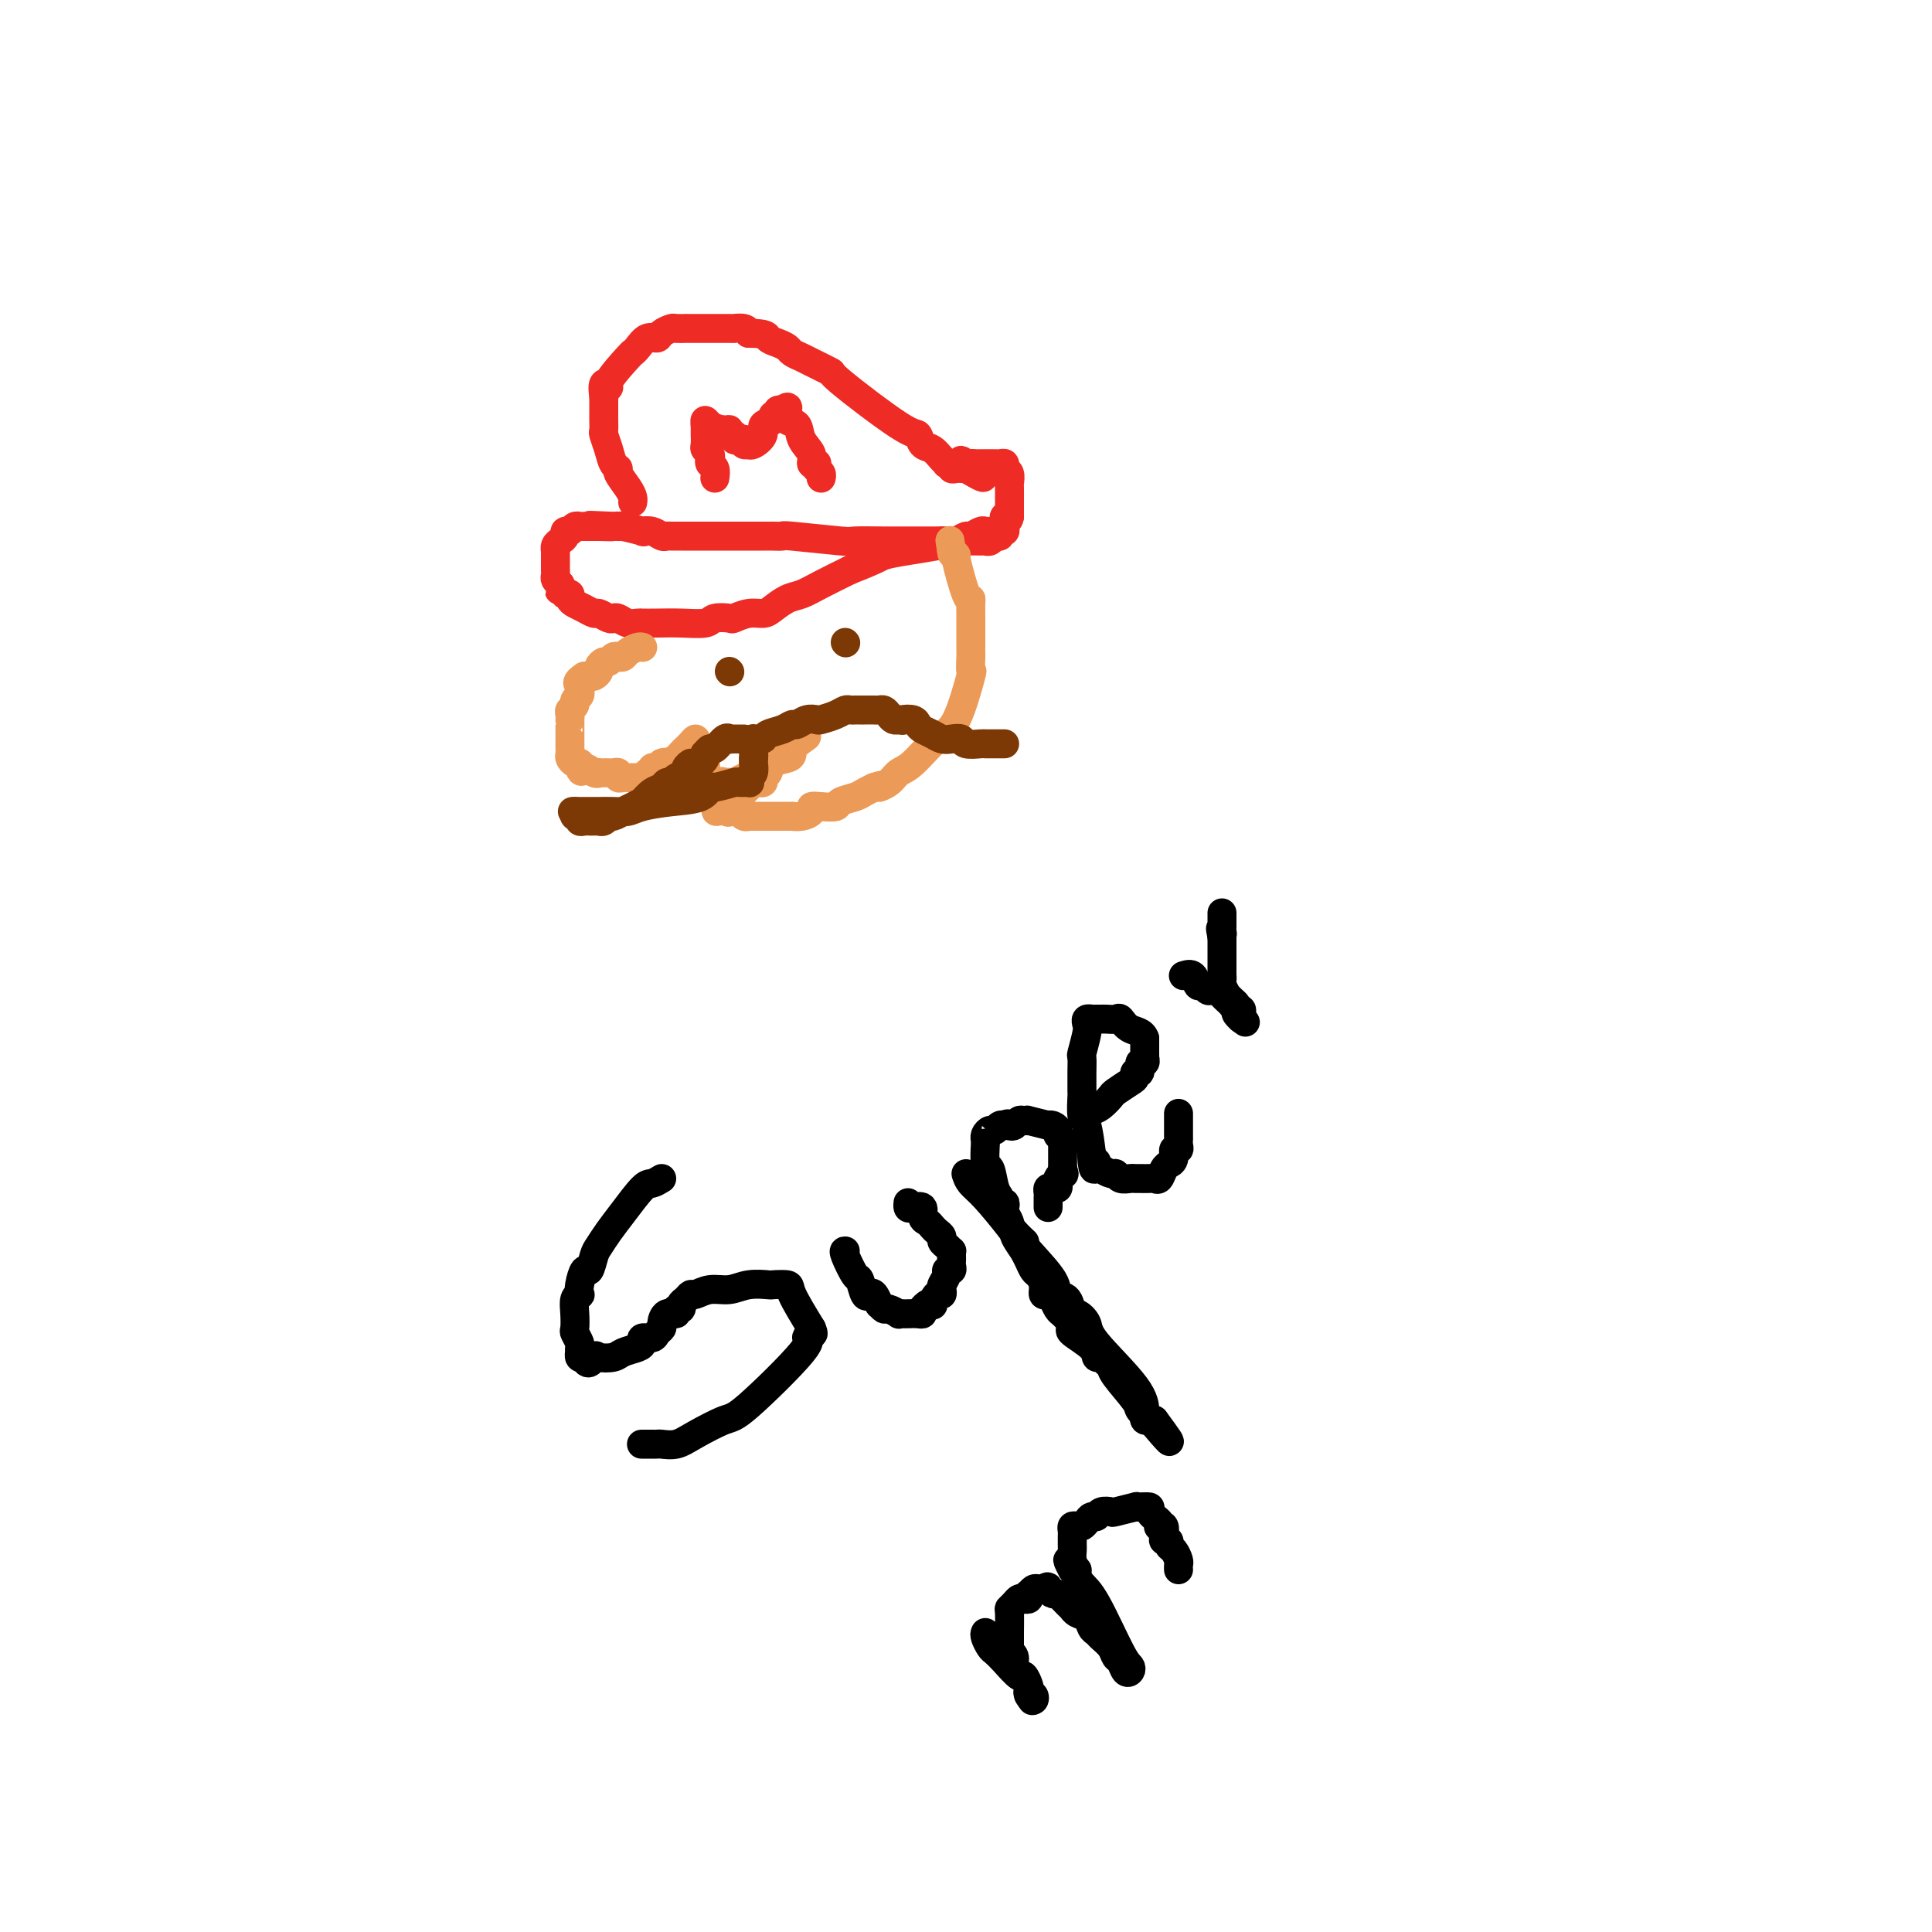 <svg viewBox='0 0 400 400' version='1.1' xmlns='http://www.w3.org/2000/svg' xmlns:xlink='http://www.w3.org/1999/xlink'><g fill='none' stroke='#EE2B24' stroke-width='6' stroke-linecap='round' stroke-linejoin='round'><path d='M131,104c0.051,-0.280 0.102,-0.560 0,-1c-0.102,-0.440 -0.356,-1.040 -1,-2c-0.644,-0.960 -1.679,-2.278 -2,-3c-0.321,-0.722 0.072,-0.847 0,-1c-0.072,-0.153 -0.608,-0.334 -1,-1c-0.392,-0.666 -0.641,-1.816 -1,-3c-0.359,-1.184 -0.828,-2.401 -1,-3c-0.172,-0.599 -0.046,-0.580 0,-1c0.046,-0.420 0.012,-1.277 0,-2c-0.012,-0.723 -0.003,-1.310 0,-2c0.003,-0.690 0.001,-1.483 0,-2c-0.001,-0.517 -0.000,-0.759 0,-1'/><path d='M125,82c-0.640,-3.873 0.759,-2.556 1,-2c0.241,0.556 -0.676,0.352 0,-1c0.676,-1.352 2.945,-3.850 4,-5c1.055,-1.150 0.898,-0.952 1,-1c0.102,-0.048 0.465,-0.342 1,-1c0.535,-0.658 1.241,-1.679 2,-2c0.759,-0.321 1.570,0.058 2,0c0.430,-0.058 0.477,-0.551 1,-1c0.523,-0.449 1.521,-0.852 2,-1c0.479,-0.148 0.438,-0.040 1,0c0.562,0.040 1.728,0.011 2,0c0.272,-0.011 -0.349,-0.003 0,0c0.349,0.003 1.669,-0.000 2,0c0.331,0.000 -0.329,0.003 1,0c1.329,-0.003 4.645,-0.011 6,0c1.355,0.011 0.749,0.041 1,0c0.251,-0.041 1.357,-0.155 2,0c0.643,0.155 0.821,0.577 1,1'/><path d='M155,69c4.064,0.024 3.722,0.584 4,1c0.278,0.416 1.174,0.687 2,1c0.826,0.313 1.582,0.666 2,1c0.418,0.334 0.497,0.649 1,1c0.503,0.351 1.430,0.739 2,1c0.570,0.261 0.783,0.394 2,1c1.217,0.606 3.439,1.686 4,2c0.561,0.314 -0.537,-0.138 2,2c2.537,2.138 8.711,6.867 12,9c3.289,2.133 3.694,1.672 4,2c0.306,0.328 0.512,1.447 1,2c0.488,0.553 1.259,0.539 2,1c0.741,0.461 1.452,1.395 2,2c0.548,0.605 0.935,0.880 1,1c0.065,0.120 -0.190,0.085 0,0c0.190,-0.085 0.824,-0.219 1,0c0.176,0.219 -0.108,0.791 0,1c0.108,0.209 0.606,0.056 1,0c0.394,-0.056 0.684,-0.016 1,0c0.316,0.016 0.658,0.008 1,0'/><path d='M200,97c6.974,4.105 1.910,0.368 0,-1c-1.910,-1.368 -0.665,-0.367 0,0c0.665,0.367 0.752,0.098 1,0c0.248,-0.098 0.658,-0.026 1,0c0.342,0.026 0.617,0.007 1,0c0.383,-0.007 0.876,-0.002 1,0c0.124,0.002 -0.120,-0.000 0,0c0.120,0.000 0.606,0.003 1,0c0.394,-0.003 0.698,-0.013 1,0c0.302,0.013 0.603,0.049 1,0c0.397,-0.049 0.891,-0.184 1,0c0.109,0.184 -0.167,0.687 0,1c0.167,0.313 0.777,0.437 1,1c0.223,0.563 0.060,1.565 0,2c-0.060,0.435 -0.016,0.302 0,1c0.016,0.698 0.004,2.228 0,3c-0.004,0.772 -0.001,0.785 0,1c0.001,0.215 0.000,0.633 0,1c-0.000,0.367 -0.000,0.684 0,1'/><path d='M209,107c-0.227,1.348 -0.793,0.216 -1,0c-0.207,-0.216 -0.054,0.482 0,1c0.054,0.518 0.011,0.856 0,1c-0.011,0.144 0.012,0.095 0,0c-0.012,-0.095 -0.059,-0.237 0,0c0.059,0.237 0.223,0.852 0,1c-0.223,0.148 -0.834,-0.171 -1,0c-0.166,0.171 0.114,0.830 0,1c-0.114,0.170 -0.623,-0.151 -1,0c-0.377,0.151 -0.621,0.772 -1,1c-0.379,0.228 -0.892,0.061 -1,0c-0.108,-0.061 0.187,-0.016 0,0c-0.187,0.016 -0.858,0.004 -2,0c-1.142,-0.004 -2.755,-0.001 -4,0c-1.245,0.001 -2.123,0.001 -3,0'/><path d='M195,112c-2.431,-0.000 -3.507,-0.000 -4,0c-0.493,0.000 -0.403,0.001 -1,0c-0.597,-0.001 -1.881,-0.004 -3,0c-1.119,0.004 -2.073,0.015 -4,0c-1.927,-0.015 -4.825,-0.057 -6,0c-1.175,0.057 -0.625,0.211 -3,0c-2.375,-0.211 -7.674,-0.789 -10,-1c-2.326,-0.211 -1.678,-0.057 -2,0c-0.322,0.057 -1.615,0.015 -2,0c-0.385,-0.015 0.136,-0.004 0,0c-0.136,0.004 -0.929,0.001 -2,0c-1.071,-0.001 -2.419,-0.000 -3,0c-0.581,0.000 -0.393,0.000 -1,0c-0.607,-0.000 -2.008,-0.000 -3,0c-0.992,0.000 -1.574,0.000 -2,0c-0.426,-0.000 -0.695,-0.000 -1,0c-0.305,0.000 -0.645,0.000 -1,0c-0.355,-0.000 -0.724,-0.000 -1,0c-0.276,0.000 -0.459,0.000 -1,0c-0.541,-0.000 -1.440,-0.000 -2,0c-0.560,0.000 -0.779,0.001 -1,0c-0.221,-0.001 -0.443,-0.004 -1,0c-0.557,0.004 -1.450,0.015 -2,0c-0.550,-0.015 -0.756,-0.056 -1,0c-0.244,0.056 -0.524,0.207 -1,0c-0.476,-0.207 -1.147,-0.774 -2,-1c-0.853,-0.226 -1.888,-0.112 -2,0c-0.112,0.112 0.701,0.223 0,0c-0.701,-0.223 -2.914,-0.778 -4,-1c-1.086,-0.222 -1.043,-0.111 -1,0'/><path d='M128,109c-10.694,-0.464 -3.930,-0.124 -2,0c1.930,0.124 -0.975,0.033 -2,0c-1.025,-0.033 -0.169,-0.009 0,0c0.169,0.009 -0.350,0.001 -1,0c-0.650,-0.001 -1.431,0.004 -2,0c-0.569,-0.004 -0.927,-0.016 -1,0c-0.073,0.016 0.139,0.060 0,0c-0.139,-0.060 -0.628,-0.223 -1,0c-0.372,0.223 -0.625,0.833 -1,1c-0.375,0.167 -0.871,-0.109 -1,0c-0.129,0.109 0.109,0.603 0,1c-0.109,0.397 -0.565,0.698 -1,1c-0.435,0.302 -0.849,0.606 -1,1c-0.151,0.394 -0.041,0.879 0,1c0.041,0.121 0.011,-0.121 0,0c-0.011,0.121 -0.003,0.606 0,1c0.003,0.394 0.001,0.697 0,1c-0.001,0.303 -0.001,0.606 0,1c0.001,0.394 0.003,0.879 0,1c-0.003,0.121 -0.011,-0.122 0,0c0.011,0.122 0.041,0.610 0,1c-0.041,0.390 -0.155,0.683 0,1c0.155,0.317 0.577,0.659 1,1'/><path d='M116,121c-0.375,1.868 -0.311,1.039 0,1c0.311,-0.039 0.870,0.710 1,1c0.130,0.290 -0.170,0.119 0,0c0.170,-0.119 0.809,-0.185 1,0c0.191,0.185 -0.066,0.623 0,1c0.066,0.377 0.455,0.693 1,1c0.545,0.307 1.245,0.604 2,1c0.755,0.396 1.563,0.890 2,1c0.437,0.110 0.501,-0.163 1,0c0.499,0.163 1.433,0.762 2,1c0.567,0.238 0.766,0.116 1,0c0.234,-0.116 0.501,-0.227 1,0c0.499,0.227 1.230,0.793 2,1c0.770,0.207 1.579,0.057 2,0c0.421,-0.057 0.453,-0.019 1,0c0.547,0.019 1.607,0.019 3,0c1.393,-0.019 3.117,-0.057 5,0c1.883,0.057 3.925,0.207 5,0c1.075,-0.207 1.184,-0.773 2,-1c0.816,-0.227 2.339,-0.115 3,0c0.661,0.115 0.459,0.234 1,0c0.541,-0.234 1.824,-0.822 3,-1c1.176,-0.178 2.245,0.052 3,0c0.755,-0.052 1.197,-0.387 2,-1c0.803,-0.613 1.968,-1.505 3,-2c1.032,-0.495 1.932,-0.595 3,-1c1.068,-0.405 2.305,-1.116 4,-2c1.695,-0.884 3.847,-1.942 6,-3'/><path d='M176,118c6.005,-2.334 6.019,-2.668 7,-3c0.981,-0.332 2.930,-0.662 5,-1c2.070,-0.338 4.260,-0.683 6,-1c1.740,-0.317 3.029,-0.607 4,-1c0.971,-0.393 1.622,-0.890 2,-1c0.378,-0.110 0.483,0.167 1,0c0.517,-0.167 1.448,-0.777 2,-1c0.552,-0.223 0.726,-0.060 1,0c0.274,0.060 0.648,0.016 1,0c0.352,-0.016 0.682,-0.004 1,0c0.318,0.004 0.624,0.001 1,0c0.376,-0.001 0.822,-0.000 1,0c0.178,0.000 0.089,0.000 0,0'/><path d='M148,99c0.111,-0.756 0.222,-1.512 0,-2c-0.222,-0.488 -0.777,-0.707 -1,-1c-0.223,-0.293 -0.112,-0.660 0,-1c0.112,-0.340 0.226,-0.654 0,-1c-0.226,-0.346 -0.793,-0.723 -1,-1c-0.207,-0.277 -0.056,-0.453 0,-1c0.056,-0.547 0.015,-1.466 0,-2c-0.015,-0.534 -0.004,-0.682 0,-1c0.004,-0.318 0.001,-0.805 0,-1c-0.001,-0.195 -0.001,-0.097 0,0'/><path d='M146,88c-0.247,-1.767 0.134,-0.685 1,0c0.866,0.685 2.217,0.972 3,1c0.783,0.028 0.997,-0.202 1,0c0.003,0.202 -0.205,0.838 0,1c0.205,0.162 0.825,-0.149 1,0c0.175,0.149 -0.093,0.758 0,1c0.093,0.242 0.546,0.117 1,0c0.454,-0.117 0.908,-0.226 1,0c0.092,0.226 -0.177,0.787 0,1c0.177,0.213 0.802,0.078 1,0c0.198,-0.078 -0.030,-0.101 0,0c0.030,0.101 0.319,0.324 1,0c0.681,-0.324 1.756,-1.196 2,-2c0.244,-0.804 -0.342,-1.540 0,-2c0.342,-0.460 1.611,-0.645 2,-1c0.389,-0.355 -0.102,-0.879 0,-1c0.102,-0.121 0.797,0.160 1,0c0.203,-0.160 -0.085,-0.760 0,-1c0.085,-0.240 0.542,-0.120 1,0'/><path d='M162,85c1.340,-1.198 1.190,-0.694 1,0c-0.190,0.694 -0.420,1.577 0,2c0.420,0.423 1.489,0.387 2,1c0.511,0.613 0.463,1.876 1,3c0.537,1.124 1.660,2.108 2,3c0.340,0.892 -0.101,1.692 0,2c0.101,0.308 0.745,0.125 1,0c0.255,-0.125 0.121,-0.191 0,0c-0.121,0.191 -0.228,0.639 0,1c0.228,0.361 0.792,0.636 1,1c0.208,0.364 0.059,0.818 0,1c-0.059,0.182 -0.030,0.091 0,0'/></g>
<g fill='none' stroke='#EC9A57' stroke-width='6' stroke-linecap='round' stroke-linejoin='round'><path d='M133,134c0.059,0.022 0.118,0.045 0,0c-0.118,-0.045 -0.413,-0.157 -1,0c-0.587,0.157 -1.467,0.582 -2,1c-0.533,0.418 -0.720,0.829 -1,1c-0.280,0.171 -0.653,0.101 -1,0c-0.347,-0.101 -0.666,-0.235 -1,0c-0.334,0.235 -0.681,0.837 -1,1c-0.319,0.163 -0.610,-0.114 -1,0c-0.390,0.114 -0.878,0.619 -1,1c-0.122,0.381 0.122,0.638 0,1c-0.122,0.362 -0.610,0.828 -1,1c-0.390,0.172 -0.683,0.049 -1,0c-0.317,-0.049 -0.659,-0.025 -1,0'/><path d='M121,140c-2.084,1.317 -1.295,1.610 -1,2c0.295,0.390 0.094,0.878 0,1c-0.094,0.122 -0.082,-0.122 0,0c0.082,0.122 0.232,0.610 0,1c-0.232,0.390 -0.847,0.683 -1,1c-0.153,0.317 0.155,0.659 0,1c-0.155,0.341 -0.774,0.680 -1,1c-0.226,0.320 -0.061,0.619 0,1c0.061,0.381 0.016,0.844 0,1c-0.016,0.156 -0.004,0.006 0,0c0.004,-0.006 0.001,0.131 0,1c-0.001,0.869 -0.000,2.471 0,3c0.000,0.529 -0.001,-0.013 0,0c0.001,0.013 0.003,0.582 0,1c-0.003,0.418 -0.011,0.686 0,1c0.011,0.314 0.041,0.673 0,1c-0.041,0.327 -0.155,0.623 0,1c0.155,0.377 0.577,0.836 1,1c0.423,0.164 0.845,0.034 1,0c0.155,-0.034 0.042,0.029 0,0c-0.042,-0.029 -0.012,-0.151 0,0c0.012,0.151 0.006,0.576 0,1'/><path d='M120,159c0.432,1.486 0.511,0.202 1,0c0.489,-0.202 1.388,0.678 2,1c0.612,0.322 0.937,0.087 1,0c0.063,-0.087 -0.137,-0.024 0,0c0.137,0.024 0.610,0.010 1,0c0.390,-0.010 0.696,-0.017 1,0c0.304,0.017 0.606,0.057 1,0c0.394,-0.057 0.879,-0.211 1,0c0.121,0.211 -0.123,0.789 0,1c0.123,0.211 0.611,0.057 1,0c0.389,-0.057 0.677,-0.015 1,0c0.323,0.015 0.679,0.005 1,0c0.321,-0.005 0.607,-0.005 1,0c0.393,0.005 0.894,0.017 1,0c0.106,-0.017 -0.183,-0.061 0,0c0.183,0.061 0.836,0.226 1,0c0.164,-0.226 -0.163,-0.845 0,-1c0.163,-0.155 0.814,0.152 1,0c0.186,-0.152 -0.095,-0.762 0,-1c0.095,-0.238 0.564,-0.102 1,0c0.436,0.102 0.839,0.172 1,0c0.161,-0.172 0.081,-0.586 0,-1'/><path d='M137,158c0.890,-0.415 0.616,0.047 1,0c0.384,-0.047 1.426,-0.604 2,-1c0.574,-0.396 0.679,-0.632 1,-1c0.321,-0.368 0.857,-0.866 1,-1c0.143,-0.134 -0.106,0.098 0,0c0.106,-0.098 0.567,-0.526 1,-1c0.433,-0.474 0.838,-0.992 1,-1c0.162,-0.008 0.081,0.496 0,1'/><path d='M144,154c1.095,-0.440 0.332,0.459 0,1c-0.332,0.541 -0.233,0.722 0,1c0.233,0.278 0.598,0.652 1,1c0.402,0.348 0.839,0.672 1,1c0.161,0.328 0.046,0.662 0,1c-0.046,0.338 -0.023,0.679 0,1c0.023,0.321 0.048,0.622 0,1c-0.048,0.378 -0.167,0.832 0,1c0.167,0.168 0.619,0.048 1,0c0.381,-0.048 0.690,-0.024 1,0'/><path d='M148,162c0.800,1.244 0.800,0.356 1,0c0.200,-0.356 0.600,-0.178 1,0'/><path d='M150,162c0.544,0.005 0.906,0.016 1,0c0.094,-0.016 -0.078,-0.060 0,0c0.078,0.060 0.406,0.223 1,0c0.594,-0.223 1.453,-0.833 2,-1c0.547,-0.167 0.780,0.110 1,0c0.220,-0.110 0.425,-0.607 1,-1c0.575,-0.393 1.520,-0.681 2,-1c0.480,-0.319 0.496,-0.667 1,-1c0.504,-0.333 1.498,-0.649 2,-1c0.502,-0.351 0.513,-0.735 1,-1c0.487,-0.265 1.451,-0.411 2,-1c0.549,-0.589 0.683,-1.622 1,-2c0.317,-0.378 0.816,-0.102 1,0c0.184,0.102 0.053,0.029 0,0c-0.053,-0.029 -0.026,-0.015 0,0'/><path d='M166,153c2.305,-1.273 0.069,0.044 -1,1c-1.069,0.956 -0.970,1.551 -1,2c-0.030,0.449 -0.189,0.751 -1,1c-0.811,0.249 -2.274,0.445 -3,1c-0.726,0.555 -0.716,1.469 -1,2c-0.284,0.531 -0.864,0.677 -1,1c-0.136,0.323 0.171,0.822 0,1c-0.171,0.178 -0.820,0.036 -1,0c-0.180,-0.036 0.108,0.033 0,0c-0.108,-0.033 -0.611,-0.168 -1,0c-0.389,0.168 -0.663,0.637 -1,1c-0.337,0.363 -0.735,0.618 -1,1c-0.265,0.382 -0.396,0.891 -1,1c-0.604,0.109 -1.682,-0.181 -2,0c-0.318,0.181 0.125,0.833 0,1c-0.125,0.167 -0.817,-0.151 -1,0c-0.183,0.151 0.143,0.771 0,1c-0.143,0.229 -0.755,0.065 -1,0c-0.245,-0.065 -0.122,-0.033 0,0'/><path d='M149,167c-2.180,2.105 0.869,0.367 2,0c1.131,-0.367 0.344,0.638 0,1c-0.344,0.362 -0.246,0.083 0,0c0.246,-0.083 0.639,0.030 1,0c0.361,-0.030 0.689,-0.204 1,0c0.311,0.204 0.606,0.787 1,1c0.394,0.213 0.888,0.057 1,0c0.112,-0.057 -0.157,-0.015 0,0c0.157,0.015 0.741,0.004 1,0c0.259,-0.004 0.193,-0.001 1,0c0.807,0.001 2.488,0.000 3,0c0.512,-0.000 -0.145,0.001 0,0c0.145,-0.001 1.090,-0.003 2,0c0.910,0.003 1.784,0.011 2,0c0.216,-0.011 -0.225,-0.042 0,0c0.225,0.042 1.115,0.156 2,0c0.885,-0.156 1.765,-0.581 2,-1c0.235,-0.419 -0.176,-0.833 0,-1c0.176,-0.167 0.939,-0.086 2,0c1.061,0.086 2.420,0.178 3,0c0.580,-0.178 0.382,-0.625 1,-1c0.618,-0.375 2.051,-0.678 3,-1c0.949,-0.322 1.414,-0.663 2,-1c0.586,-0.337 1.293,-0.668 2,-1'/><path d='M181,163c2.759,-0.897 1.158,-0.138 1,0c-0.158,0.138 1.129,-0.343 2,-1c0.871,-0.657 1.327,-1.488 2,-2c0.673,-0.512 1.564,-0.705 3,-2c1.436,-1.295 3.418,-3.692 5,-5c1.582,-1.308 2.764,-1.527 4,-4c1.236,-2.473 2.527,-7.200 3,-9c0.473,-1.800 0.127,-0.671 0,-1c-0.127,-0.329 -0.034,-2.115 0,-3c0.034,-0.885 0.009,-0.870 0,-1c-0.009,-0.130 -0.002,-0.405 0,-1c0.002,-0.595 0.001,-1.511 0,-2c-0.001,-0.489 0.000,-0.552 0,-1c-0.000,-0.448 -0.002,-1.280 0,-2c0.002,-0.720 0.007,-1.329 0,-2c-0.007,-0.671 -0.026,-1.405 0,-2c0.026,-0.595 0.095,-1.052 0,-1c-0.095,0.052 -0.355,0.612 -1,-1c-0.645,-1.612 -1.674,-5.395 -2,-7c-0.326,-1.605 0.050,-1.030 0,-1c-0.050,0.030 -0.525,-0.485 -1,-1'/><path d='M197,114c-0.622,-4.044 -0.178,-1.156 0,0c0.178,1.156 0.089,0.578 0,0'/></g>
<g fill='none' stroke='#7C3805' stroke-width='6' stroke-linecap='round' stroke-linejoin='round'><path d='M154,153c-0.197,-0.001 -0.395,-0.002 -1,0c-0.605,0.002 -1.619,0.008 -2,0c-0.381,-0.008 -0.129,-0.032 0,0c0.129,0.032 0.136,0.118 0,0c-0.136,-0.118 -0.415,-0.439 -1,0c-0.585,0.439 -1.476,1.637 -2,2c-0.524,0.363 -0.679,-0.109 -1,0c-0.321,0.109 -0.807,0.800 -1,1c-0.193,0.200 -0.093,-0.091 0,0c0.093,0.091 0.179,0.563 0,1c-0.179,0.437 -0.623,0.839 -1,1c-0.377,0.161 -0.689,0.080 -1,0'/><path d='M144,158c-1.705,0.726 -0.968,0.041 -1,0c-0.032,-0.041 -0.835,0.563 -1,1c-0.165,0.437 0.307,0.709 0,1c-0.307,0.291 -1.394,0.601 -2,1c-0.606,0.399 -0.731,0.885 -1,1c-0.269,0.115 -0.683,-0.142 -1,0c-0.317,0.142 -0.536,0.682 -1,1c-0.464,0.318 -1.174,0.414 -2,1c-0.826,0.586 -1.769,1.664 -2,2c-0.231,0.336 0.250,-0.069 0,0c-0.250,0.069 -1.233,0.611 -2,1c-0.767,0.389 -1.320,0.626 -2,1c-0.680,0.374 -1.488,0.885 -2,1c-0.512,0.115 -0.729,-0.165 -1,0c-0.271,0.165 -0.598,0.776 -1,1c-0.402,0.224 -0.881,0.060 -1,0c-0.119,-0.060 0.122,-0.015 0,0c-0.122,0.015 -0.607,0.000 -1,0c-0.393,-0.000 -0.693,0.014 -1,0c-0.307,-0.014 -0.622,-0.056 -1,0c-0.378,0.056 -0.820,0.208 -1,0c-0.180,-0.208 -0.100,-0.777 0,-1c0.100,-0.223 0.219,-0.098 0,0c-0.219,0.098 -0.777,0.171 -1,0c-0.223,-0.171 -0.112,-0.585 0,-1'/><path d='M119,168c-1.330,-0.000 0.346,-0.000 1,0c0.654,0.000 0.286,0.001 1,0c0.714,-0.001 2.510,-0.003 3,0c0.490,0.003 -0.325,0.012 0,0c0.325,-0.012 1.788,-0.043 3,0c1.212,0.043 2.171,0.161 3,0c0.829,-0.161 1.528,-0.603 3,-1c1.472,-0.397 3.715,-0.751 6,-1c2.285,-0.249 4.610,-0.392 6,-1c1.390,-0.608 1.844,-1.680 2,-2c0.156,-0.320 0.014,0.111 1,0c0.986,-0.111 3.100,-0.765 4,-1c0.900,-0.235 0.585,-0.051 1,0c0.415,0.051 1.561,-0.033 2,0c0.439,0.033 0.170,0.181 0,0c-0.170,-0.181 -0.242,-0.692 0,-1c0.242,-0.308 0.797,-0.412 1,-1c0.203,-0.588 0.055,-1.658 0,-2c-0.055,-0.342 -0.016,0.045 0,0c0.016,-0.045 0.008,-0.523 0,-1'/><path d='M156,157c0.154,-0.951 0.041,-0.829 0,-1c-0.041,-0.171 -0.008,-0.634 0,-1c0.008,-0.366 -0.008,-0.633 0,-1c0.008,-0.367 0.042,-0.833 0,-1c-0.042,-0.167 -0.159,-0.033 0,0c0.159,0.033 0.596,-0.034 1,0c0.404,0.034 0.776,0.168 1,0c0.224,-0.168 0.300,-0.637 1,-1c0.700,-0.363 2.023,-0.619 3,-1c0.977,-0.381 1.608,-0.886 2,-1c0.392,-0.114 0.545,0.163 1,0c0.455,-0.163 1.211,-0.765 2,-1c0.789,-0.235 1.612,-0.101 2,0c0.388,0.101 0.342,0.171 1,0c0.658,-0.171 2.022,-0.582 3,-1c0.978,-0.418 1.570,-0.844 2,-1c0.430,-0.156 0.696,-0.042 1,0c0.304,0.042 0.645,0.011 1,0c0.355,-0.011 0.725,-0.004 1,0c0.275,0.004 0.455,0.004 1,0c0.545,-0.004 1.455,-0.011 2,0c0.545,0.011 0.723,0.042 1,0c0.277,-0.042 0.651,-0.156 1,0c0.349,0.156 0.671,0.580 1,1c0.329,0.420 0.665,0.834 1,1c0.335,0.166 0.667,0.083 1,0'/><path d='M186,149c1.666,0.322 0.831,0.128 1,0c0.169,-0.128 1.344,-0.188 2,0c0.656,0.188 0.794,0.625 1,1c0.206,0.375 0.479,0.688 1,1c0.521,0.312 1.289,0.623 2,1c0.711,0.377 1.364,0.819 2,1c0.636,0.181 1.254,0.101 2,0c0.746,-0.101 1.618,-0.223 2,0c0.382,0.223 0.273,0.792 1,1c0.727,0.208 2.290,0.056 3,0c0.710,-0.056 0.569,-0.015 1,0c0.431,0.015 1.435,0.004 2,0c0.565,-0.004 0.691,-0.001 1,0c0.309,0.001 0.803,0.000 1,0c0.197,-0.000 0.099,-0.000 0,0'/><path d='M151,139c0.000,0.000 0.100,0.100 0.1,0.1'/><path d='M175,133c0.000,0.000 0.100,0.100 0.1,0.1'/></g>
<g fill='none' stroke='#000000' stroke-width='6' stroke-linecap='round' stroke-linejoin='round'><path d='M137,244c-0.720,0.434 -1.439,0.869 -2,1c-0.561,0.131 -0.962,-0.041 -2,1c-1.038,1.041 -2.712,3.296 -4,5c-1.288,1.704 -2.190,2.857 -3,4c-0.810,1.143 -1.527,2.277 -2,3c-0.473,0.723 -0.701,1.035 -1,2c-0.299,0.965 -0.667,2.584 -1,3c-0.333,0.416 -0.629,-0.370 -1,0c-0.371,0.370 -0.818,1.897 -1,3c-0.182,1.103 -0.101,1.781 0,2c0.101,0.219 0.222,-0.020 0,0c-0.222,0.020 -0.788,0.299 -1,1c-0.212,0.701 -0.071,1.823 0,3c0.071,1.177 0.072,2.411 0,3c-0.072,0.589 -0.215,0.535 0,1c0.215,0.465 0.789,1.449 1,2c0.211,0.551 0.059,0.670 0,1c-0.059,0.330 -0.026,0.872 0,1c0.026,0.128 0.046,-0.158 0,0c-0.046,0.158 -0.156,0.759 0,1c0.156,0.241 0.578,0.120 1,0'/><path d='M121,281c0.590,2.324 1.566,0.634 2,0c0.434,-0.634 0.327,-0.211 1,0c0.673,0.211 2.126,0.210 3,0c0.874,-0.210 1.169,-0.630 2,-1c0.831,-0.370 2.197,-0.690 3,-1c0.803,-0.310 1.042,-0.608 1,-1c-0.042,-0.392 -0.366,-0.877 0,-1c0.366,-0.123 1.420,0.117 2,0c0.580,-0.117 0.685,-0.591 1,-1c0.315,-0.409 0.840,-0.755 1,-1c0.160,-0.245 -0.044,-0.391 0,-1c0.044,-0.609 0.337,-1.683 1,-2c0.663,-0.317 1.697,0.123 2,0c0.303,-0.123 -0.126,-0.807 0,-1c0.126,-0.193 0.806,0.107 1,0c0.194,-0.107 -0.098,-0.621 0,-1c0.098,-0.379 0.584,-0.622 1,-1c0.416,-0.378 0.760,-0.890 1,-1c0.240,-0.110 0.377,0.181 1,0c0.623,-0.181 1.733,-0.833 3,-1c1.267,-0.167 2.690,0.151 4,0c1.310,-0.151 2.506,-0.770 4,-1c1.494,-0.230 3.287,-0.070 4,0c0.713,0.070 0.346,0.050 1,0c0.654,-0.050 2.330,-0.129 3,0c0.670,0.129 0.334,0.465 1,2c0.666,1.535 2.333,4.267 4,7'/><path d='M168,275c0.750,1.634 0.125,1.219 0,1c-0.125,-0.219 0.251,-0.243 0,0c-0.251,0.243 -1.130,0.754 -1,1c0.130,0.246 1.270,0.227 -1,3c-2.270,2.773 -7.949,8.337 -11,11c-3.051,2.663 -3.472,2.426 -5,3c-1.528,0.574 -4.162,1.958 -6,3c-1.838,1.042 -2.878,1.743 -4,2c-1.122,0.257 -2.325,0.069 -3,0c-0.675,-0.069 -0.822,-0.018 -1,0c-0.178,0.018 -0.388,0.005 -1,0c-0.612,-0.005 -1.626,-0.001 -2,0c-0.374,0.001 -0.107,0.000 0,0c0.107,-0.000 0.053,-0.000 0,0'/><path d='M175,259c-0.203,-0.024 -0.405,-0.048 0,1c0.405,1.048 1.418,3.168 2,4c0.582,0.832 0.734,0.374 1,1c0.266,0.626 0.645,2.335 1,3c0.355,0.665 0.687,0.287 1,0c0.313,-0.287 0.607,-0.484 1,0c0.393,0.484 0.884,1.650 1,2c0.116,0.350 -0.141,-0.117 0,0c0.141,0.117 0.682,0.816 1,1c0.318,0.184 0.413,-0.147 1,0c0.587,0.147 1.666,0.771 2,1c0.334,0.229 -0.078,0.062 0,0c0.078,-0.062 0.647,-0.020 1,0c0.353,0.020 0.490,0.016 1,0c0.510,-0.016 1.395,-0.046 2,0c0.605,0.046 0.932,0.166 1,0c0.068,-0.166 -0.123,-0.619 0,-1c0.123,-0.381 0.562,-0.691 1,-1'/><path d='M192,270c1.729,0.125 1.051,0.438 1,0c-0.051,-0.438 0.526,-1.626 1,-2c0.474,-0.374 0.844,0.068 1,0c0.156,-0.068 0.098,-0.644 0,-1c-0.098,-0.356 -0.237,-0.491 0,-1c0.237,-0.509 0.848,-1.393 1,-2c0.152,-0.607 -0.155,-0.936 0,-1c0.155,-0.064 0.773,0.136 1,0c0.227,-0.136 0.061,-0.610 0,-1c-0.061,-0.390 -0.019,-0.696 0,-1c0.019,-0.304 0.015,-0.606 0,-1c-0.015,-0.394 -0.042,-0.879 0,-1c0.042,-0.121 0.152,0.122 0,0c-0.152,-0.122 -0.566,-0.610 -1,-1c-0.434,-0.390 -0.890,-0.682 -1,-1c-0.110,-0.318 0.124,-0.661 0,-1c-0.124,-0.339 -0.606,-0.673 -1,-1c-0.394,-0.327 -0.701,-0.648 -1,-1c-0.299,-0.352 -0.592,-0.734 -1,-1c-0.408,-0.266 -0.932,-0.415 -1,-1c-0.068,-0.585 0.322,-1.607 0,-2c-0.322,-0.393 -1.354,-0.157 -2,0c-0.646,0.157 -0.905,0.235 -1,0c-0.095,-0.235 -0.027,-0.781 0,-1c0.027,-0.219 0.014,-0.109 0,0'/><path d='M200,243c0.213,0.658 0.425,1.317 1,2c0.575,0.683 1.511,1.392 3,3c1.489,1.608 3.530,4.116 5,6c1.470,1.884 2.369,3.143 4,5c1.631,1.857 3.994,4.310 5,6c1.006,1.690 0.655,2.616 1,3c0.345,0.384 1.385,0.226 2,1c0.615,0.774 0.806,2.482 1,3c0.194,0.518 0.392,-0.152 1,0c0.608,0.152 1.627,1.126 2,2c0.373,0.874 0.099,1.650 2,4c1.901,2.350 5.976,6.276 8,9c2.024,2.724 1.995,4.246 2,5c0.005,0.754 0.043,0.738 0,1c-0.043,0.262 -0.165,0.801 0,1c0.165,0.199 0.619,0.057 1,0c0.381,-0.057 0.691,-0.028 1,0'/><path d='M239,294c6.061,8.148 1.715,3.017 0,1c-1.715,-2.017 -0.798,-0.922 -1,-1c-0.202,-0.078 -1.521,-1.330 -2,-2c-0.479,-0.670 -0.117,-0.758 -1,-2c-0.883,-1.242 -3.011,-3.638 -4,-5c-0.989,-1.362 -0.839,-1.690 -1,-2c-0.161,-0.310 -0.633,-0.601 -1,-1c-0.367,-0.399 -0.631,-0.905 -1,-1c-0.369,-0.095 -0.844,0.220 -1,0c-0.156,-0.220 0.008,-0.976 -1,-2c-1.008,-1.024 -3.187,-2.316 -4,-3c-0.813,-0.684 -0.259,-0.760 0,-1c0.259,-0.240 0.224,-0.645 0,-1c-0.224,-0.355 -0.637,-0.660 -1,-1c-0.363,-0.340 -0.676,-0.717 -1,-1c-0.324,-0.283 -0.661,-0.474 -1,-1c-0.339,-0.526 -0.682,-1.388 -1,-2c-0.318,-0.612 -0.610,-0.975 -1,-1c-0.390,-0.025 -0.878,0.289 -1,0c-0.122,-0.289 0.122,-1.180 0,-2c-0.122,-0.820 -0.610,-1.570 -1,-2c-0.390,-0.430 -0.682,-0.539 -1,-1c-0.318,-0.461 -0.662,-1.275 -1,-2c-0.338,-0.725 -0.669,-1.363 -1,-2'/><path d='M212,259c-4.068,-5.771 -0.736,-2.698 0,-2c0.736,0.698 -1.122,-0.980 -2,-2c-0.878,-1.020 -0.775,-1.383 -1,-2c-0.225,-0.617 -0.777,-1.489 -1,-2c-0.223,-0.511 -0.115,-0.662 0,-1c0.115,-0.338 0.238,-0.862 0,-1c-0.238,-0.138 -0.838,0.111 -1,0c-0.162,-0.111 0.114,-0.581 0,-1c-0.114,-0.419 -0.619,-0.787 -1,-2c-0.381,-1.213 -0.638,-3.271 -1,-4c-0.362,-0.729 -0.829,-0.128 -1,-1c-0.171,-0.872 -0.047,-3.217 0,-4c0.047,-0.783 0.015,-0.004 0,0c-0.015,0.004 -0.015,-0.769 0,-1c0.015,-0.231 0.045,0.078 0,0c-0.045,-0.078 -0.166,-0.543 0,-1c0.166,-0.457 0.619,-0.907 1,-1c0.381,-0.093 0.691,0.171 1,0c0.309,-0.171 0.619,-0.778 1,-1c0.381,-0.222 0.833,-0.060 1,0c0.167,0.060 0.048,0.017 0,0c-0.048,-0.017 -0.024,-0.009 0,0'/><path d='M208,233c0.798,-0.635 0.793,-0.222 1,0c0.207,0.222 0.626,0.255 1,0c0.374,-0.255 0.704,-0.797 1,-1c0.296,-0.203 0.558,-0.068 1,0c0.442,0.068 1.063,0.070 1,0c-0.063,-0.070 -0.812,-0.212 0,0c0.812,0.212 3.183,0.778 4,1c0.817,0.222 0.079,0.101 0,0c-0.079,-0.101 0.501,-0.181 1,0c0.499,0.181 0.918,0.622 1,1c0.082,0.378 -0.174,0.693 0,1c0.174,0.307 0.779,0.607 1,1c0.221,0.393 0.059,0.878 0,1c-0.059,0.122 -0.016,-0.121 0,0c0.016,0.121 0.004,0.606 0,1c-0.004,0.394 -0.001,0.697 0,1c0.001,0.303 0.000,0.607 0,1c-0.000,0.393 -0.000,0.875 0,1c0.000,0.125 0.000,-0.107 0,0c-0.000,0.107 -0.000,0.554 0,1'/><path d='M220,242c0.524,1.570 0.334,0.995 0,1c-0.334,0.005 -0.811,0.589 -1,1c-0.189,0.411 -0.089,0.649 0,1c0.089,0.351 0.167,0.815 0,1c-0.167,0.185 -0.581,0.091 -1,0c-0.419,-0.091 -0.844,-0.178 -1,0c-0.156,0.178 -0.042,0.622 0,1c0.042,0.378 0.011,0.689 0,1c-0.011,0.311 -0.003,0.622 0,1c0.003,0.378 0.001,0.822 0,1c-0.001,0.178 -0.000,0.089 0,0'/><path d='M226,230c0.627,-0.212 1.254,-0.423 2,-1c0.746,-0.577 1.610,-1.518 2,-2c0.390,-0.482 0.305,-0.505 1,-1c0.695,-0.495 2.171,-1.461 3,-2c0.829,-0.539 1.010,-0.651 1,-1c-0.010,-0.349 -0.213,-0.935 0,-1c0.213,-0.065 0.842,0.390 1,0c0.158,-0.390 -0.154,-1.624 0,-2c0.154,-0.376 0.773,0.107 1,0c0.227,-0.107 0.061,-0.802 0,-1c-0.061,-0.198 -0.016,0.102 0,0c0.016,-0.102 0.004,-0.605 0,-1c-0.004,-0.395 -0.001,-0.683 0,-1c0.001,-0.317 0.000,-0.662 0,-1c-0.000,-0.338 -0.000,-0.669 0,-1'/><path d='M237,215c-0.412,-1.415 -1.942,-1.451 -3,-2c-1.058,-0.549 -1.645,-1.611 -2,-2c-0.355,-0.389 -0.477,-0.104 -1,0c-0.523,0.104 -1.445,0.028 -2,0c-0.555,-0.028 -0.741,-0.008 -1,0c-0.259,0.008 -0.592,0.005 -1,0c-0.408,-0.005 -0.893,-0.012 -1,0c-0.107,0.012 0.164,0.042 0,0c-0.164,-0.042 -0.762,-0.157 -1,0c-0.238,0.157 -0.116,0.587 0,1c0.116,0.413 0.227,0.808 0,2c-0.227,1.192 -0.793,3.179 -1,4c-0.207,0.821 -0.056,0.476 0,1c0.056,0.524 0.015,1.916 0,3c-0.015,1.084 -0.005,1.860 0,2c0.005,0.140 0.004,-0.355 0,0c-0.004,0.355 -0.012,1.562 0,2c0.012,0.438 0.045,0.107 0,1c-0.045,0.893 -0.166,3.010 0,4c0.166,0.990 0.619,0.854 1,2c0.381,1.146 0.691,3.573 1,6'/><path d='M226,239c0.235,4.796 0.823,2.787 1,2c0.177,-0.787 -0.056,-0.351 0,0c0.056,0.351 0.400,0.616 1,1c0.600,0.384 1.456,0.888 2,1c0.544,0.112 0.775,-0.166 1,0c0.225,0.166 0.445,0.777 1,1c0.555,0.223 1.444,0.059 2,0c0.556,-0.059 0.779,-0.014 1,0c0.221,0.014 0.440,-0.003 1,0c0.560,0.003 1.461,0.025 2,0c0.539,-0.025 0.718,-0.097 1,0c0.282,0.097 0.668,0.364 1,0c0.332,-0.364 0.610,-1.359 1,-2c0.390,-0.641 0.893,-0.927 1,-1c0.107,-0.073 -0.182,0.069 0,0c0.182,-0.069 0.833,-0.348 1,-1c0.167,-0.652 -0.151,-1.677 0,-2c0.151,-0.323 0.773,0.056 1,0c0.227,-0.056 0.061,-0.548 0,-1c-0.061,-0.452 -0.016,-0.863 0,-1c0.016,-0.137 0.004,0.002 0,-1c-0.004,-1.002 -0.001,-3.143 0,-4c0.001,-0.857 0.001,-0.428 0,0'/><path d='M245,202c0.756,-0.235 1.512,-0.469 2,0c0.488,0.469 0.708,1.642 1,2c0.292,0.358 0.656,-0.097 1,0c0.344,0.097 0.670,0.747 1,1c0.330,0.253 0.666,0.109 1,0c0.334,-0.109 0.667,-0.183 1,0c0.333,0.183 0.667,0.623 1,1c0.333,0.377 0.663,0.692 1,1c0.337,0.308 0.679,0.608 1,1c0.321,0.392 0.622,0.876 1,1c0.378,0.124 0.833,-0.110 1,0c0.167,0.110 0.045,0.566 0,1c-0.045,0.434 -0.012,0.848 0,1c0.012,0.152 0.003,0.044 0,0c-0.003,-0.044 -0.002,-0.022 0,0'/><path d='M257,211c1.840,1.379 0.441,0.328 0,0c-0.441,-0.328 0.075,0.067 0,0c-0.075,-0.067 -0.742,-0.597 -1,-1c-0.258,-0.403 -0.107,-0.681 0,-1c0.107,-0.319 0.168,-0.681 0,-1c-0.168,-0.319 -0.567,-0.596 -1,-1c-0.433,-0.404 -0.901,-0.937 -1,-1c-0.099,-0.063 0.170,0.343 0,0c-0.170,-0.343 -0.777,-1.434 -1,-2c-0.223,-0.566 -0.060,-0.606 0,-1c0.060,-0.394 0.016,-1.141 0,-1c-0.016,0.141 -0.004,1.172 0,0c0.004,-1.172 0.001,-4.546 0,-6c-0.001,-1.454 -0.000,-0.987 0,-1c0.000,-0.013 0.000,-0.507 0,-1'/><path d='M253,194c-0.619,-2.869 -0.166,-1.542 0,-1c0.166,0.542 0.044,0.299 0,0c-0.044,-0.299 -0.012,-0.655 0,-1c0.012,-0.345 0.003,-0.681 0,-1c-0.003,-0.319 -0.001,-0.622 0,-1c0.001,-0.378 0.000,-0.833 0,-1c-0.000,-0.167 -0.000,-0.048 0,0c0.000,0.048 0.000,0.024 0,0'/><path d='M204,338c-0.093,0.217 -0.186,0.434 0,1c0.186,0.566 0.651,1.480 1,2c0.349,0.520 0.581,0.647 1,1c0.419,0.353 1.025,0.932 2,2c0.975,1.068 2.317,2.625 3,3c0.683,0.375 0.706,-0.431 1,0c0.294,0.431 0.861,2.099 1,3c0.139,0.901 -0.148,1.035 0,1c0.148,-0.035 0.732,-0.240 1,0c0.268,0.240 0.219,0.926 0,1c-0.219,0.074 -0.610,-0.463 -1,-1'/><path d='M213,351c1.396,2.065 0.385,0.727 0,0c-0.385,-0.727 -0.146,-0.842 0,-1c0.146,-0.158 0.198,-0.361 0,-1c-0.198,-0.639 -0.645,-1.716 -1,-2c-0.355,-0.284 -0.617,0.226 -1,0c-0.383,-0.226 -0.887,-1.187 -1,-2c-0.113,-0.813 0.166,-1.479 0,-2c-0.166,-0.521 -0.777,-0.896 -1,-1c-0.223,-0.104 -0.060,0.063 0,0c0.060,-0.063 0.015,-0.356 0,-1c-0.015,-0.644 -0.001,-1.639 0,-2c0.001,-0.361 -0.011,-0.086 0,-1c0.011,-0.914 0.044,-3.016 0,-4c-0.044,-0.984 -0.166,-0.851 0,-1c0.166,-0.149 0.619,-0.580 1,-1c0.381,-0.420 0.690,-0.830 1,-1c0.310,-0.170 0.622,-0.102 1,0c0.378,0.102 0.822,0.238 1,0c0.178,-0.238 0.089,-0.848 0,-1c-0.089,-0.152 -0.179,0.155 0,0c0.179,-0.155 0.625,-0.773 1,-1c0.375,-0.227 0.679,-0.065 1,0c0.321,0.065 0.661,0.032 1,0'/><path d='M216,329c1.263,-0.836 0.920,-0.426 1,0c0.080,0.426 0.581,0.870 1,1c0.419,0.130 0.755,-0.053 1,0c0.245,0.053 0.398,0.342 1,1c0.602,0.658 1.653,1.686 2,2c0.347,0.314 -0.009,-0.084 0,0c0.009,0.084 0.383,0.652 1,1c0.617,0.348 1.479,0.477 2,1c0.521,0.523 0.703,1.439 1,2c0.297,0.561 0.710,0.765 1,1c0.290,0.235 0.459,0.501 1,1c0.541,0.499 1.455,1.231 2,2c0.545,0.769 0.721,1.576 1,2c0.279,0.424 0.660,0.465 1,1c0.340,0.535 0.639,1.563 1,2c0.361,0.437 0.784,0.283 1,0c0.216,-0.283 0.226,-0.695 0,-1c-0.226,-0.305 -0.687,-0.502 -2,-3c-1.313,-2.498 -3.479,-7.296 -5,-10c-1.521,-2.704 -2.397,-3.312 -3,-4c-0.603,-0.688 -0.931,-1.454 -1,-2c-0.069,-0.546 0.123,-0.870 0,-1c-0.123,-0.130 -0.562,-0.065 -1,0'/><path d='M222,325c-1.856,-3.442 -0.497,-1.549 0,-1c0.497,0.549 0.133,-0.248 0,-1c-0.133,-0.752 -0.036,-1.458 0,-2c0.036,-0.542 0.010,-0.918 0,-1c-0.010,-0.082 -0.003,0.132 0,0c0.003,-0.132 0.004,-0.610 0,-1c-0.004,-0.390 -0.012,-0.692 0,-1c0.012,-0.308 0.045,-0.621 0,-1c-0.045,-0.379 -0.167,-0.824 0,-1c0.167,-0.176 0.622,-0.085 1,0c0.378,0.085 0.677,0.163 1,0c0.323,-0.163 0.668,-0.566 1,-1c0.332,-0.434 0.649,-0.900 1,-1c0.351,-0.100 0.736,0.166 1,0c0.264,-0.166 0.406,-0.762 1,-1c0.594,-0.238 1.640,-0.116 2,0c0.360,0.116 0.033,0.227 1,0c0.967,-0.227 3.228,-0.793 4,-1c0.772,-0.207 0.054,-0.056 0,0c-0.054,0.056 0.556,0.016 1,0c0.444,-0.016 0.722,-0.008 1,0'/><path d='M237,312c1.808,-0.189 0.828,0.340 1,1c0.172,0.660 1.496,1.451 2,2c0.504,0.549 0.186,0.855 0,1c-0.186,0.145 -0.242,0.129 0,0c0.242,-0.129 0.782,-0.371 1,0c0.218,0.371 0.114,1.355 0,2c-0.114,0.645 -0.237,0.950 0,1c0.237,0.050 0.834,-0.156 1,0c0.166,0.156 -0.099,0.672 0,1c0.099,0.328 0.562,0.466 1,1c0.438,0.534 0.849,1.463 1,2c0.151,0.537 0.041,0.683 0,1c-0.041,0.317 -0.012,0.805 0,1c0.012,0.195 0.006,0.098 0,0'/></g>
</svg>